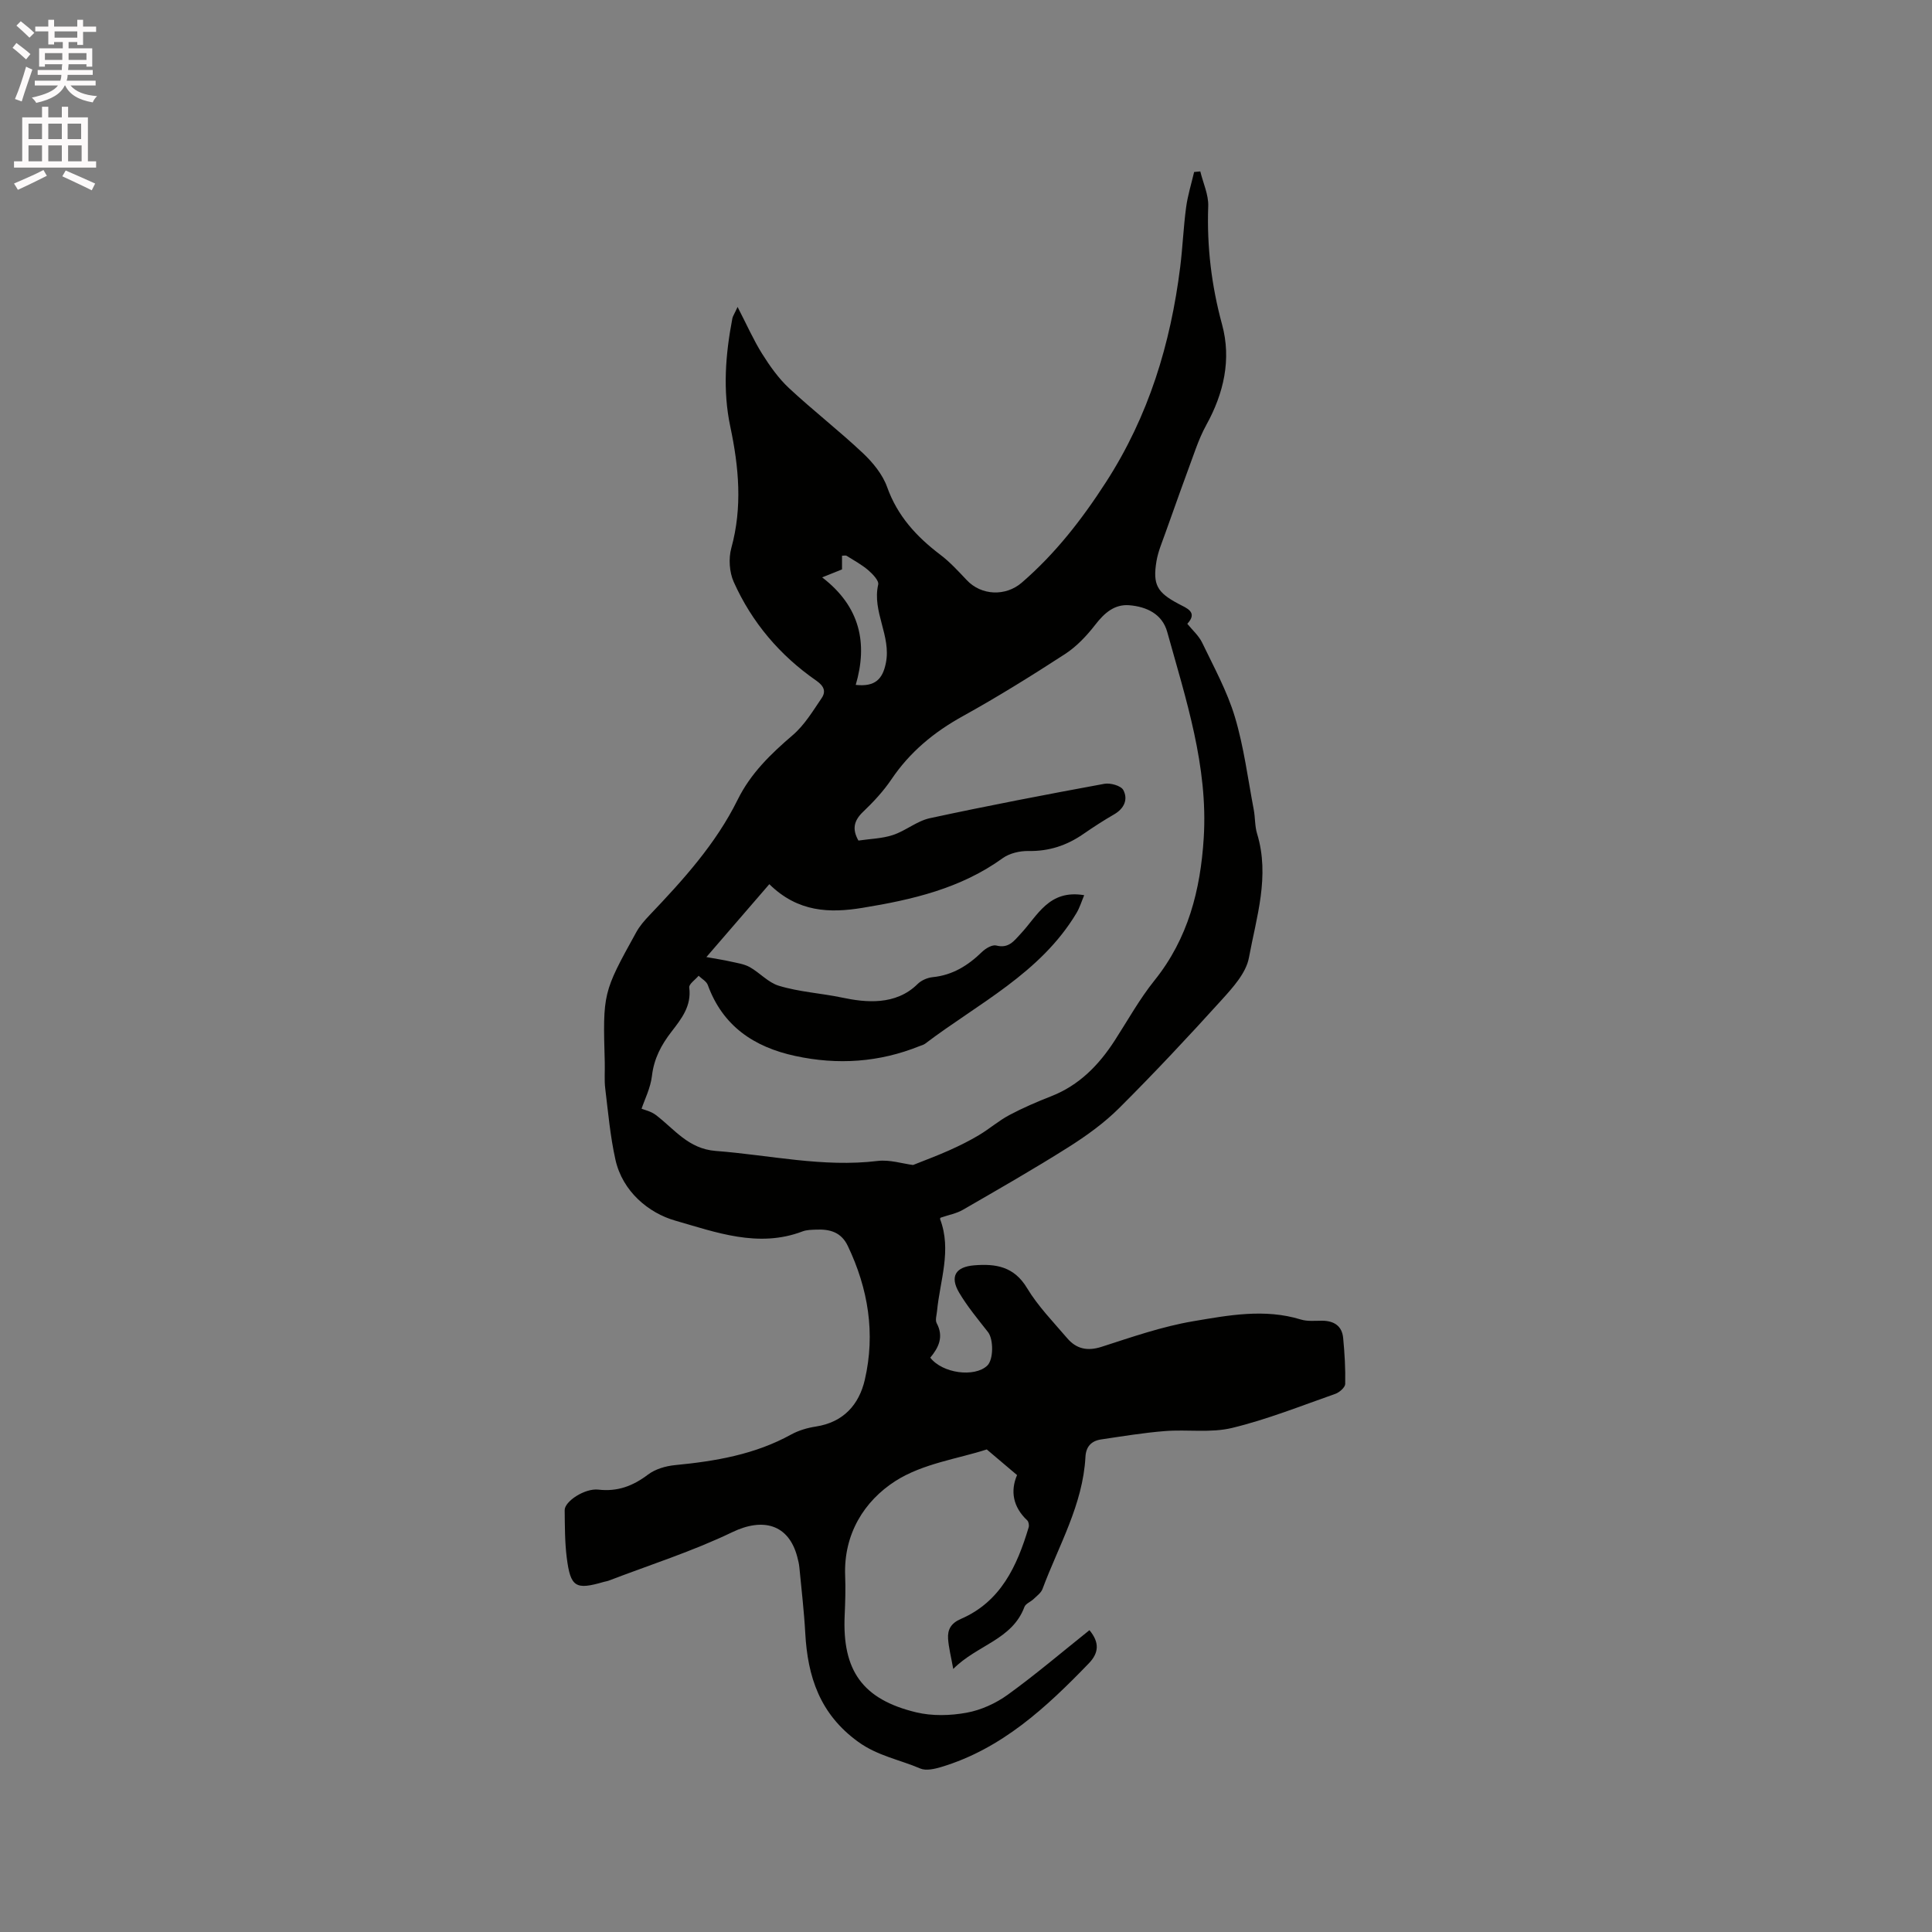 <svg enable-background="new 0 0 400 400" viewBox="0 0 400 400" xmlns="http://www.w3.org/2000/svg"><rect x="0" y="0" width="400" height="400" fill="#808080" stroke="none"/><path d="m2.6 9.9.8-1c.9.7 1.9 1.4 2.9 2.3l-.9 1.1c-1.1-1-2-1.8-2.8-2.4zm.5 10.6c.9-2.1 1.6-4.3 2.3-6.7.4.2.8.4 1.3.6-.7 2.1-1.5 4.3-2.2 6.6zm.3-15.2.9-.9c1 .8 2 1.6 2.8 2.4l-1 1c-.9-.9-1.8-1.7-2.7-2.5zm12.6-1.2h1.2v1.4h2.7v1.1h-2.7v2.7h-1.2v-.6h-1.8v1.3h4.9v3.8h-1.2v-.5h-3.7c0 .4-.1.9-.1 1.2h5.1v1h-5.2c0 .5-.1.9-.2 1.2h6v1h-5.2c1.1 1.3 2.9 2 5.5 2.2-.4.4-.7.8-.9 1.3-2.9-.5-4.8-1.6-5.7-3.5h-.1c-.8 1.7-2.7 2.9-5.9 3.6-.2-.4-.6-.8-.9-1.1 2.8-.6 4.6-1.4 5.4-2.5h-4.8v-1h5.3c.1-.3.2-.7.2-1.2h-4.9v-1h5c0-.4 0-.8.1-1.2h-3.6v.5h-1.2v-3.8h4.9v-1.3h-1.8v.5h-1.2v-2.7h-2.7v-1h2.7v-1.4h1.2v1.4h4.8zm-6.7 8.3h3.6c0-.4 0-.9 0-1.4h-3.6zm1.9-4.6h4.8v-1.3h-4.7v1.3zm6.7 3.2h-3.7v1.4h3.7z" fill="#fcfafa"/><path d="m8.7 22.1h1.3v2.2h2.8v-2.2h1.3v2.2h4.1v9.1h1.7v1.3h-17v-1.3h1.7v-9.1h4.1zm.3 13.1.7 1.2c-1.8.9-3.8 1.9-6 2.9-.2-.4-.5-.8-.8-1.3 2.3-1 4.4-1.9 6.1-2.8zm-3.1-6.4h2.8v-3.2h-2.8zm0 4.6h2.8v-3.3h-2.8zm4.1-4.6h2.8v-3.2h-2.8zm0 4.6h2.8v-3.3h-2.8zm3.6 1.9c2.1.9 4.1 1.8 6.1 2.7l-.7 1.4c-2.2-1.1-4.2-2-6.1-2.9zm3.2-9.7h-2.8v3.2h2.8zm-2.7 7.8h2.8v-3.3h-2.8z" fill="#fcfafa"/><path d="m152.71 63.55c1.96 3.8 3.31 6.87 5.07 9.68 1.6 2.55 3.4 5.1 5.58 7.13 4.96 4.62 10.34 8.79 15.28 13.44 2.07 1.95 4.09 4.41 5.03 7.04 2.14 6 6.09 10.28 11.01 14.01 2.01 1.52 3.74 3.42 5.48 5.26 3.02 3.21 8.05 3.41 11.4.51 6.94-6 12.43-13.06 17.43-20.81 8.84-13.7 13.37-28.62 15.36-44.54.51-4.1.67-8.24 1.22-12.33.33-2.47 1.09-4.89 1.66-7.33.43-.04.86-.08 1.28-.12.58 2.41 1.73 4.83 1.64 7.21-.3 8.34.67 16.42 2.87 24.5 1.96 7.21.35 14.23-3.26 20.77-.86 1.56-1.56 3.23-2.18 4.91-2.15 5.84-4.25 11.69-6.33 17.55-.67 1.89-1.48 3.77-1.81 5.73-.82 4.92.14 6.51 4.56 8.86 1.67.89 4.08 1.69 1.82 4.13 1.05 1.3 2.38 2.46 3.08 3.92 2.42 5.04 5.16 10.02 6.76 15.33 1.87 6.23 2.69 12.78 3.91 19.2.32 1.66.21 3.43.7 5.02 2.68 8.78-.14 17.26-1.7 25.69-.59 3.15-3.31 6.13-5.61 8.68-6.9 7.62-13.94 15.14-21.22 22.4-3.12 3.11-6.8 5.76-10.53 8.12-7.16 4.52-14.52 8.73-21.86 12.97-1.33.77-2.93 1.05-4.58 1.62.02-.05-.18.17-.14.29 2.46 6.45-.03 12.74-.63 19.08-.08.83-.41 1.85-.07 2.48 1.51 2.81.4 5.07-1.33 7.14 2.54 3.27 9.17 4.12 11.79 1.66 1.33-1.25 1.32-5.47.17-6.95-2.08-2.66-4.27-5.28-5.98-8.17-1.98-3.36-.73-5.35 3.13-5.66 4.46-.36 8.24.24 10.92 4.7 2.27 3.77 5.44 7.02 8.33 10.4 1.89 2.21 4.17 2.72 7.12 1.77 6.24-2.01 12.51-4.2 18.95-5.29 7.32-1.24 14.81-2.66 22.29-.36 1.36.42 2.92.25 4.39.25 2.48.01 4.15 1.07 4.38 3.6.3 3.16.49 6.34.42 9.5-.02.71-1.19 1.74-2.04 2.04-7.09 2.49-14.11 5.3-21.39 7.06-4.43 1.07-9.27.28-13.91.65-4.42.35-8.81 1.08-13.2 1.73-2 .3-3.13 1.46-3.24 3.62-.53 9.89-5.54 18.35-8.89 27.34-.3.81-1.17 1.43-1.84 2.08-.61.58-1.64.95-1.9 1.63-2.54 6.83-9.83 7.88-14.74 12.85-.46-2.56-.94-4.39-1.07-6.24-.13-1.89.58-3.22 2.63-4.11 8.28-3.57 11.65-10.95 14.05-18.96.13-.43.01-1.16-.28-1.44-2.99-2.8-3.53-6.11-2.12-9.39-2.1-1.78-3.93-3.32-6.27-5.31-5.85 1.91-13.22 2.9-18.9 6.53-6.5 4.16-10.75 11.02-10.42 19.6.11 2.73.02 5.47-.1 8.21-.52 11.41 3.67 17.41 14.81 20.09 3.31.79 7.05.7 10.43.08 2.99-.54 6.05-1.94 8.53-3.73 5.82-4.21 11.3-8.88 16.91-13.36 2.09 2.52 1.99 4.68-.14 6.88-8.81 9.12-18.01 17.68-30.55 21.45-1.38.41-3.15.82-4.34.31-4.28-1.84-8.85-2.61-12.89-5.55-7.9-5.73-10.43-13.45-10.92-22.5-.25-4.54-.79-9.07-1.22-13.61-.07-.73-.25-1.46-.44-2.18-1.79-6.74-7.09-8.15-13.45-5.09-8.25 3.97-17.07 6.77-25.65 10.06-.29.11-.62.14-.93.23-5.86 1.71-6.91 1.13-7.69-5.01-.41-3.25-.39-6.56-.43-9.84-.02-1.82 4.17-4.57 6.97-4.25 3.98.46 7.16-.75 10.29-3.12 1.5-1.13 3.64-1.76 5.55-1.95 8.39-.81 16.57-2.19 24.08-6.34 1.55-.85 3.36-1.38 5.12-1.65 5.69-.88 8.93-4.51 10.13-9.68 2.22-9.59.71-18.85-3.52-27.71-1.37-2.88-3.74-3.5-6.55-3.38-.95.04-1.96.04-2.83.37-9.13 3.49-17.99.16-26.37-2.24-5.46-1.56-10.89-6-12.36-12.61-1.08-4.83-1.51-9.8-2.11-14.72-.22-1.78-.05-3.6-.1-5.4-.4-14.41-.42-14.42 6.53-26.99.7-1.27 1.7-2.42 2.72-3.49 6.96-7.31 13.74-14.77 18.26-23.92 2.7-5.48 6.88-9.5 11.43-13.4 2.41-2.07 4.15-4.97 5.96-7.64.92-1.35.53-2.48-1.09-3.61-7.55-5.23-13.36-12.07-17.11-20.45-.91-2.03-1.09-4.86-.5-7.01 2.33-8.46 1.56-16.77-.21-25.14-1.59-7.49-1-14.97.43-22.42.08-.43.39-.86 1.08-2.36zm71.76 121.79c-.52 1.23-.92 2.58-1.62 3.74-7.46 12.43-20.29 18.65-31.29 26.99-.33.25-.77.36-1.16.51-8.38 3.38-16.98 3.95-25.78 2.04-8.5-1.84-14.97-6.16-18.08-14.69-.28-.76-1.25-1.28-1.9-1.91-.68.82-2.04 1.72-1.94 2.44.5 3.83-1.61 6.46-3.68 9.15-2.11 2.72-3.63 5.57-4.04 9.14-.29 2.49-1.51 4.88-2.15 6.8.54.23 1.94.52 2.96 1.3 3.86 2.93 6.7 7 12.4 7.44 11.17.85 22.19 3.45 33.53 2.07 2.49-.3 5.12.56 7.32.84 2.57-1.03 5.09-1.96 7.52-3.05 2.09-.94 4.16-1.96 6.13-3.14 2.15-1.28 4.07-2.97 6.27-4.14 2.8-1.49 5.73-2.75 8.69-3.91 5.79-2.27 9.85-6.44 13.14-11.53 2.7-4.18 5.13-8.58 8.23-12.44 6.97-8.67 9.53-18.74 10.2-29.51.92-14.82-3.68-28.68-7.56-42.65-1.03-3.72-4.28-5.22-7.82-5.52-3.09-.26-5.19 1.6-7.07 4.03-1.77 2.28-3.86 4.51-6.26 6.07-6.93 4.5-13.96 8.87-21.18 12.87-5.97 3.3-10.96 7.42-14.78 13.09-1.65 2.44-3.71 4.66-5.85 6.7-1.91 1.82-2.32 3.59-.97 5.96 2.39-.36 4.88-.4 7.14-1.15 2.64-.87 4.97-2.9 7.64-3.48 12-2.59 24.06-4.9 36.13-7.12 1.24-.23 3.45.39 3.93 1.29 1.02 1.93.19 3.83-1.91 5.04-2.19 1.26-4.32 2.65-6.41 4.09-3.42 2.36-7.1 3.57-11.33 3.49-1.77-.03-3.89.46-5.3 1.47-8.71 6.3-18.77 8.62-29.06 10.3-6.78 1.11-13.35.93-19.28-4.9-4.17 4.83-8.21 9.51-13.03 15.09 2.15.39 3.58.6 4.98.92 1.35.31 2.8.5 3.98 1.15 2.08 1.16 3.82 3.19 6.01 3.86 4.25 1.3 8.81 1.55 13.17 2.47 4.78 1.01 11.05 1.69 15.6-2.83.77-.76 2.03-1.3 3.11-1.41 4.13-.41 7.33-2.42 10.22-5.23.75-.73 2.12-1.54 2.96-1.32 2.53.65 3.64-.92 5.02-2.41 3.53-3.76 5.84-9.25 13.17-8.01zm-54.25-65.8c7.91 6.06 9.46 13.7 6.95 22.26 4.08.44 5.58-1.26 6.24-4.53 1.14-5.63-2.88-10.62-1.59-16.24.19-.81-1.15-2.19-2.06-2.98-1.35-1.15-2.95-2.02-4.47-2.97-.21-.13-.56-.02-.96-.02v2.83c-1.04.42-2 .81-4.11 1.65z" fill="#010100"/></svg>